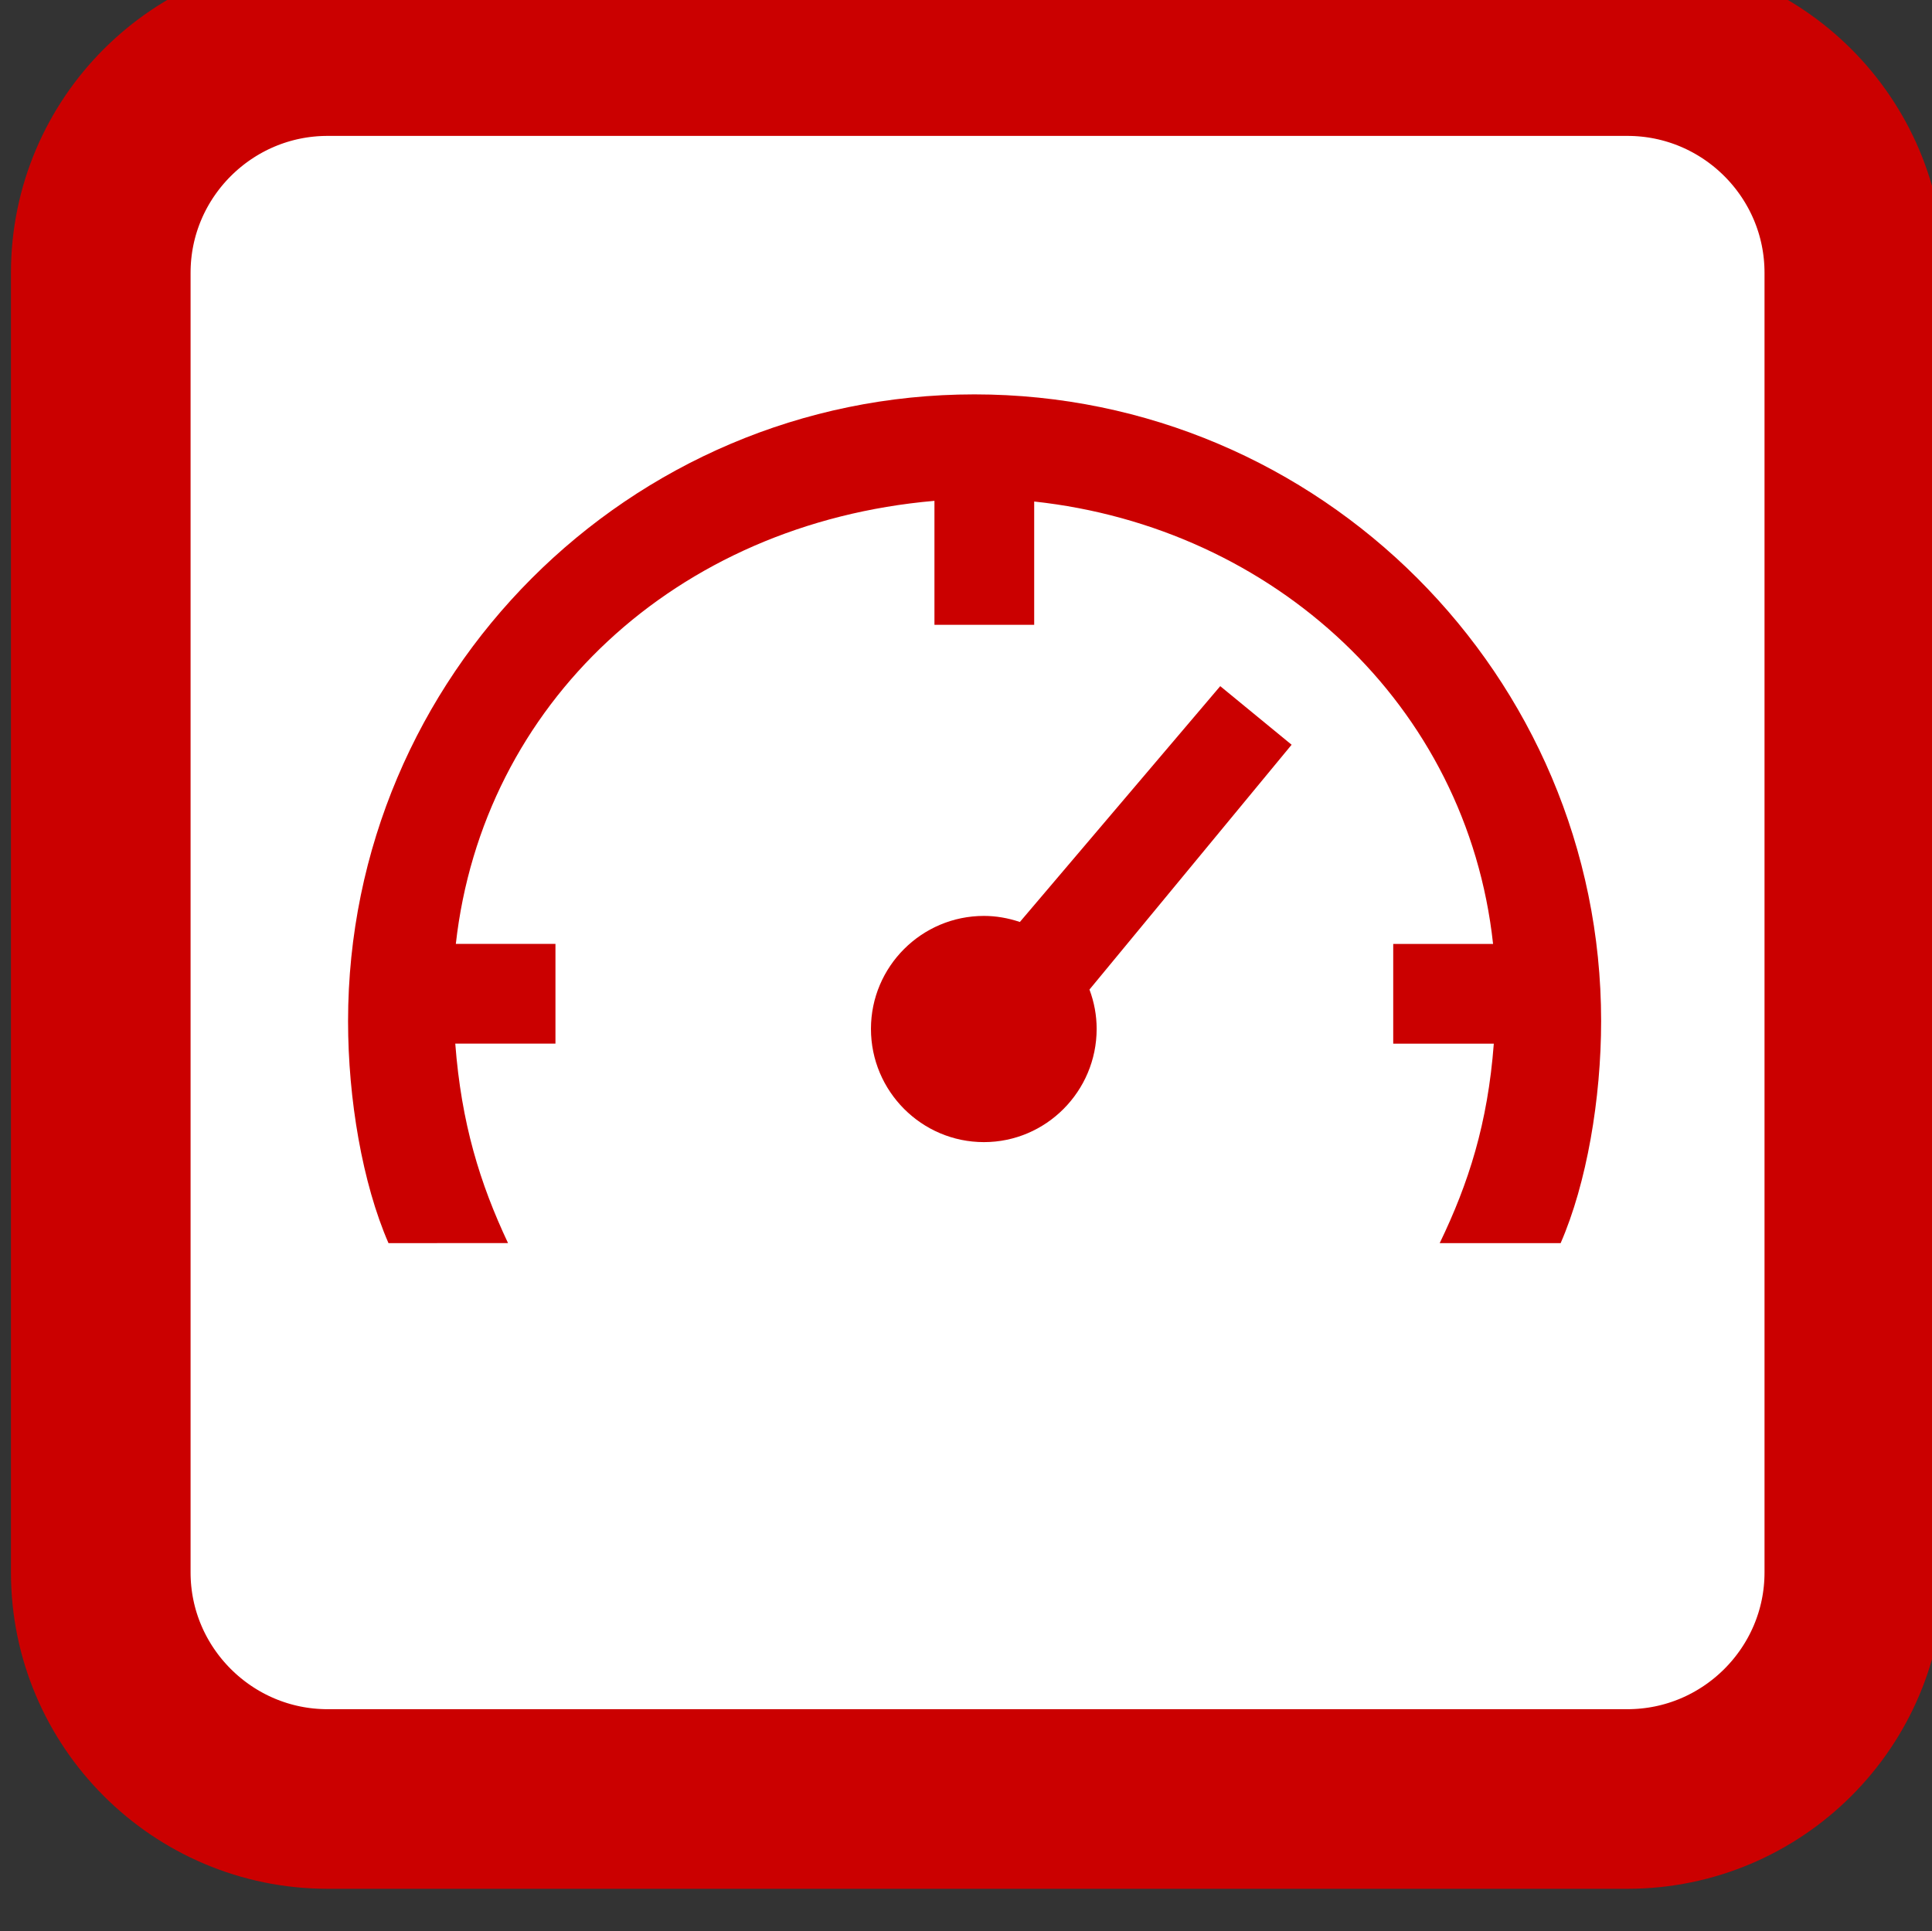 <?xml version="1.0" encoding="UTF-8" standalone="no"?>
<svg
   xmlns:dc="http://purl.org/dc/elements/1.1/"
   xmlns:cc="http://creativecommons.org/ns#"
   xmlns:rdf="http://www.w3.org/1999/02/22-rdf-syntax-ns#"
   xmlns:svg="http://www.w3.org/2000/svg"
   xmlns="http://www.w3.org/2000/svg"
   id="svg2075"
   version="1.1"
   viewBox="0 0 34.17 34.162"
   height="34.162mm"
   width="34.17mm">
  <rect x="0" y="0" width="34.17" height="34.162" fill="#333333" stroke="none"/>
  <defs
     id="defs2069">
    <clipPath
       id="clipPath620"
       clipPathUnits="userSpaceOnUse">
      <path
         id="path618"
         d="M 0,6037 H 1680 V 0 H 0 Z" />
    </clipPath>
    <clipPath
       id="clipPath654"
       clipPathUnits="userSpaceOnUse">
      <path
         id="path652"
         d="M 0,6037 H 1680 V 0 H 0 Z" />
    </clipPath>
  </defs>
  <g
     transform="translate(-139.794,-128.612)"
     id="layer1">
    <g
       id="g648"
       transform="matrix(0.353,0,0,-0.353,-167.529,1355.336)">
      <g
         clip-path="url(#clipPath654)"
         id="g650">
        <g
           transform="translate(952.138,3472.829)"
           id="g656">
          <path
             id="path658"
             style="fill:#ffffff;fill-opacity:1;fill-rule:nonzero;stroke:none"
             d="m 0,0 h -65.119 c -6.264,0 -11.367,-5.095 -11.367,-11.359 v -65.123 c 0,-6.257 5.103,-11.354 11.367,-11.354 H 0 c 6.272,0 11.373,5.097 11.373,11.354 v 65.123 C 11.373,-5.095 6.272,0 0,0" />
        </g>
        <g
           transform="translate(952.138,3472.829)"
           id="g660">
          <path
             id="path662"
             style="fill:none;stroke:#cb0000;stroke-width:9;stroke-linecap:butt;stroke-linejoin:miter;stroke-miterlimit:10;stroke-dasharray:none;stroke-opacity:1"
             d="m 0,0 h -65.119 c -6.264,0 -11.367,-5.095 -11.367,-11.359 v -65.123 c 0,-6.257 5.103,-11.354 11.367,-11.354 H 0 c 6.272,0 11.373,5.097 11.373,11.354 v 65.123 C 11.373,-5.095 6.272,0 0,0 Z" />
        </g>
      </g>
    </g>
    <path
       id="path746"
       style="fill:#cb0000;fill-opacity:1;fill-rule:nonzero;stroke:none;stroke-width:0.353"
       d="m 148.779,150.6 c -0.498,-1.058 -0.825,-2.117 -0.933,-3.528 h 1.772 v -1.764 h -1.762 c 0.474,-4.233 3.879,-7.439 8.465,-7.837 v 2.193 h 1.764 v -2.181 c 4.233,0.458 7.657,3.592 8.116,7.826 h -1.766 v 1.764 h 1.779 c -0.107,1.411 -0.446,2.469 -0.957,3.528 h 2.139 c 0.461,-1.058 0.716,-2.552 0.716,-3.929 0,-6.107 -4.972,-11.084 -11.084,-11.084 -6.109,0 -11.078,4.981 -11.078,11.088 0,1.377 0.254,2.866 0.715,3.925 z" />
    <g
       transform="matrix(0.353,0,0,-0.353,157.196,144.813)"
       id="g748">
      <path
         id="path750"
         style="fill:#cb0000;fill-opacity:1;fill-rule:nonzero;stroke:none"
         d="m 0,0 c -3.12,0 -5.66,-2.539 -5.66,-5.66 0,-3.128 2.54,-5.675 5.66,-5.675 3.113,0 5.648,2.547 5.648,5.675 0,0.673 -0.122,1.336 -0.36,1.97 L 15.416,8.577 11.84,11.513 1.801,-0.304 C 1.202,-0.103 0.599,0 0,0" />
    </g>
  </g>
</svg>
